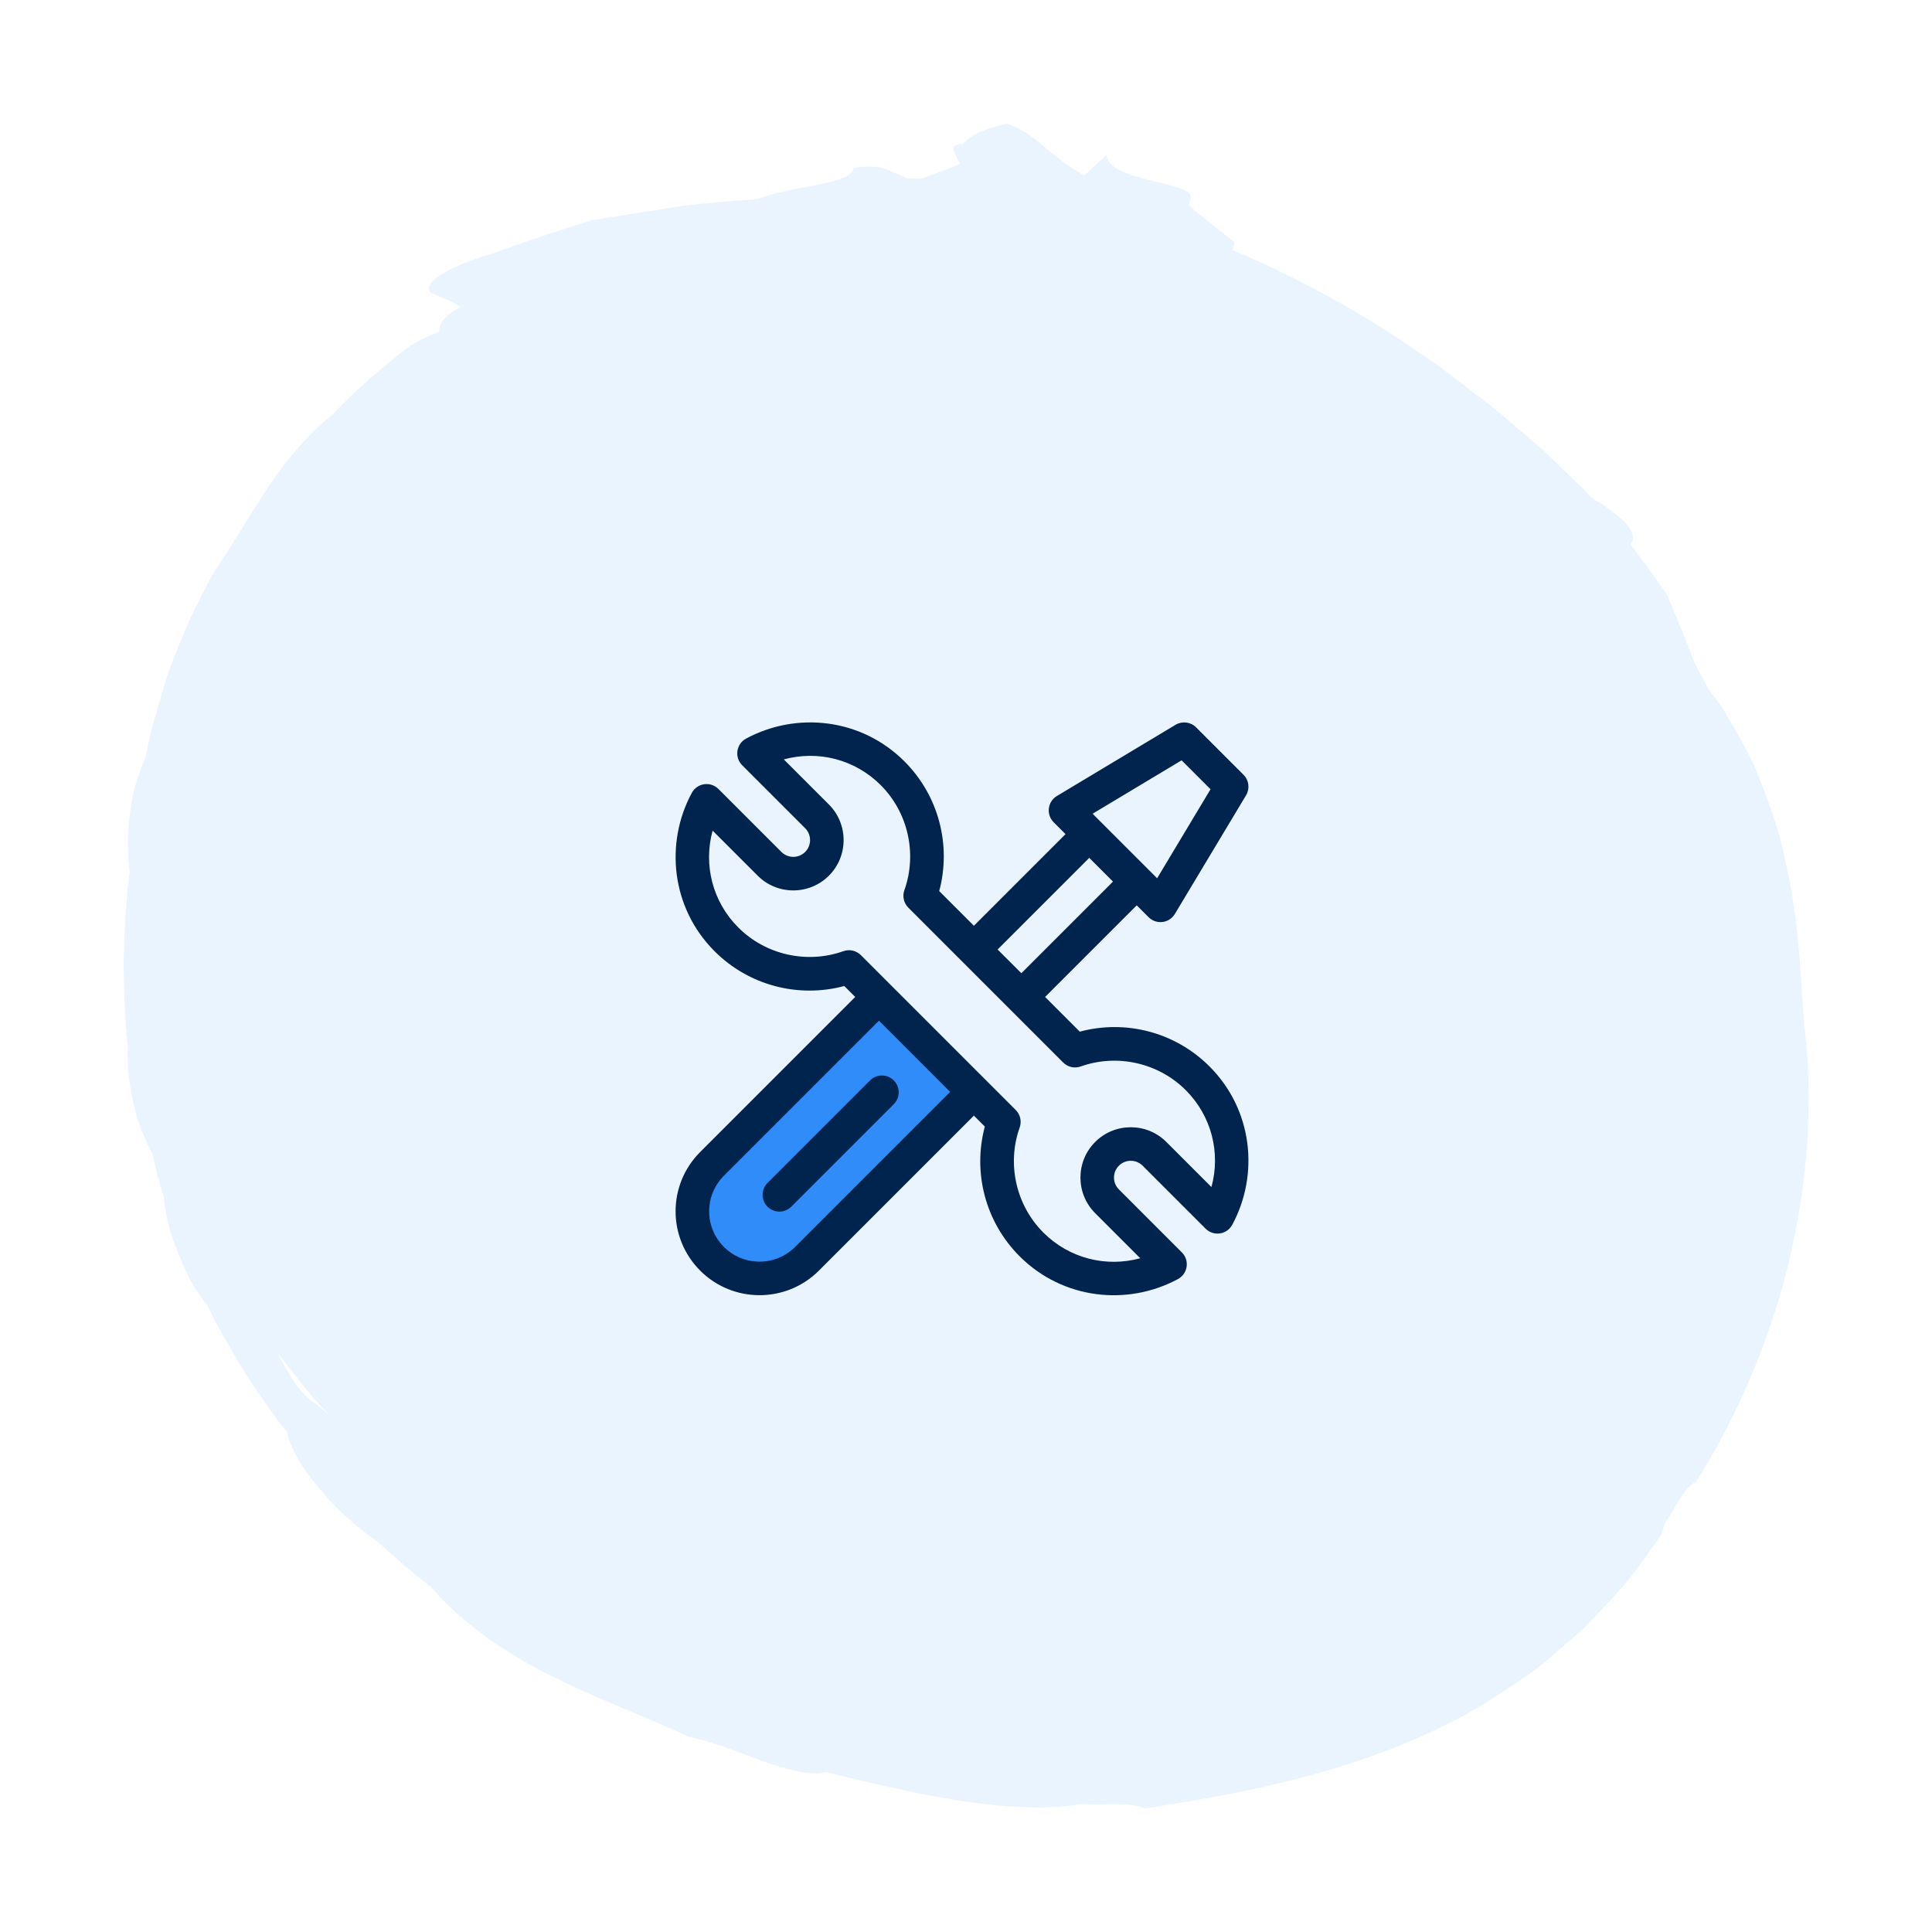 <svg xmlns="http://www.w3.org/2000/svg" width="172" height="172" viewBox="0 0 172 172" fill="none"><path opacity="0.1" d="M160.65 91.66C160.28 86.61 160.15 81.7 158.92 76.6C158.43 74.03 157.51 71.48 156.46 68.85C155.94 67.53 155.23 66.33 154.53 65.05C154.17 64.42 153.8 63.79 153.41 63.15C153 62.53 152.54 61.93 152.08 61.32C151.64 60.48 151.2 59.64 150.84 58.97C150.07 56.81 149.2 54.91 148.4 52.92C148.34 52.82 148.28 52.74 148.22 52.67C147.21 51.22 146.23 49.92 145.17 48.47C146.01 47.37 144.21 45.84 141.68 44.3C140.9 43.42 140.02 42.65 139.18 41.82C138.32 41.02 137.51 40.14 136.6 39.4C134.81 37.9 133.07 36.31 131.22 34.99C129.79 33.86 128.36 32.73 127 31.85C121.57 28.01 115.78 24.8 109.74 22.27C109.8 22.04 109.86 21.81 109.92 21.58C108.95 20.78 107.1 19.4 105.83 18.27C105.88 18.05 105.94 17.83 106.01 17.54C106.03 16.13 98.71 16.2 98.49 13.79C97.85 14.39 97.17 15.03 96.53 15.63C92.89 13.52 92.41 11.98 89.64 11C87.93 11.44 86.58 11.84 85.72 12.83C84.28 12.75 85.06 13.77 85.49 14.61C84.29 15.07 83.2 15.49 81.98 15.92C81.56 15.91 81.15 15.89 80.73 15.88C80.33 15.64 79.92 15.49 79.51 15.36C78.75 14.91 78.06 14.7 76 14.92C75.86 15.86 74.16 16.18 72.1 16.58C70.56 16.86 68.82 17.18 67.44 17.73C64.95 17.89 62.45 18.1 59.99 18.44L58.47 18.71C56.6 18.95 54.6 19.33 52.73 19.59C49.76 20.51 46.97 21.43 44.08 22.49C40.97 23.4 37.5 24.88 38.32 26.04C39.3 26.47 40.24 26.83 41.03 27.32C39.57 28.06 39.04 28.86 39.11 29.53C38.19 29.88 37.3 30.27 36.32 30.93C33.9 32.8 31.71 34.67 29.69 36.81C26.7 39.3 25 41.68 23.54 43.86C22.1 46.08 20.92 48.16 19.18 50.72C18.4 52.02 17.74 53.48 17.02 54.88C16.36 56.33 15.78 57.82 15.21 59.25C14.69 60.59 14.38 61.99 13.95 63.35C13.76 64.03 13.54 64.71 13.38 65.4L12.94 67.47C12.36 68.83 11.85 70.25 11.64 71.9C11.39 73.55 11.26 75.41 11.56 77.61C11.19 80.1 11.1 82.78 11 85.47C11.04 88.14 11.08 90.62 11.38 93.25C11.32 94.79 11.45 96.25 11.79 97.8C11.96 98.57 12.16 99.37 12.44 100.2C12.75 101.01 13.13 101.86 13.58 102.75C13.74 103.43 13.88 104.07 14.03 104.7C14.21 105.32 14.39 105.94 14.59 106.61C14.64 107.61 15.01 109.49 15.78 111.34C16.14 112.27 16.56 113.21 16.99 114.06C17.47 114.89 17.97 115.63 18.44 116.18C19.41 118.24 20.58 120.13 21.7 122.04C22.28 122.98 22.93 123.88 23.56 124.8C24.18 125.72 24.83 126.62 25.56 127.49C25.76 128.75 26.92 130.81 28.53 132.63C30.07 134.54 32.12 136.21 33.69 137.32C35.22 138.69 36.77 140.07 38.38 141.3C39.99 143.18 41.81 144.65 43.64 146.01C45.52 147.26 47.42 148.42 49.39 149.35C53.31 151.3 57.32 152.78 61.44 154.66C63.31 155.01 65.62 155.94 67.83 156.76C70.05 157.53 72.17 158.14 73.55 157.76C81 159.61 90.09 161.73 96.28 160.6C98.16 160.75 100.59 160.38 101.93 161.01C110.22 159.71 118.45 158.17 126.57 154.57C128.58 153.64 130.6 152.67 132.54 151.42C134.47 150.14 136.5 148.95 138.25 147.35C139.15 146.58 140.05 145.8 140.96 145.02C141.78 144.15 142.6 143.27 143.43 142.39C145.14 140.67 146.48 138.6 147.93 136.6C148.06 136.19 148.09 135.94 148.24 135.57C149.14 134.32 150.01 132.3 151.01 131.9C154.37 126.6 157.48 119.71 159.22 112.47C161 105.24 161.4 97.74 160.67 91.66H160.65ZM24.72 120.47C25.54 121.5 26.38 122.56 27.22 123.63C28.07 124.68 29.01 125.65 29.89 126.6C28.92 125.49 28.23 125.12 27.45 124.47C26.69 123.8 25.89 122.8 24.73 120.48L24.72 120.47Z" fill="#2F8CF8"></path><g clip-path="url(#clip0_6002_182)"><path d="M86.34 97.754L78.157 89.143L75.164 92.013L61.851 105.265L62.767 111.8L65.882 113.266L70.218 113.754L86.34 97.754Z" fill="#2F8CF8"></path><path d="M96.128 91.844L93.041 88.757L101.199 80.599L102.256 81.655C102.94 82.339 104.091 82.204 104.594 81.367L110.933 70.802C111.285 70.215 111.193 69.462 110.708 68.977L106.482 64.751C105.997 64.267 105.244 64.174 104.657 64.527L94.092 70.866C93.258 71.366 93.118 72.517 93.804 73.203L94.861 74.26L86.703 82.418L83.616 79.331C84.702 75.271 83.594 70.857 80.521 67.784C76.676 63.939 70.922 63.331 66.421 65.755C66.005 65.979 65.72 66.386 65.651 66.854C65.583 67.321 65.739 67.793 66.073 68.127L71.681 73.734C72.263 74.317 72.263 75.265 71.681 75.847C71.098 76.43 70.15 76.43 69.567 75.847L63.96 70.24C63.626 69.906 63.154 69.749 62.687 69.818C62.22 69.887 61.812 70.172 61.588 70.588C59.173 75.071 59.76 80.83 63.617 84.687C66.683 87.754 71.095 88.871 75.164 87.782L76.138 88.756L62.337 102.557C59.416 105.478 59.414 110.199 62.337 113.122C65.25 116.035 69.989 116.035 72.902 113.122L86.703 99.321L87.677 100.295C86.59 104.355 87.699 108.769 90.772 111.842C94.616 115.686 100.371 116.295 104.871 113.871C105.287 113.647 105.572 113.239 105.641 112.772C105.71 112.305 105.553 111.833 105.219 111.499L99.612 105.891C99.029 105.309 99.029 104.361 99.612 103.779C100.195 103.196 101.142 103.196 101.725 103.779L107.332 109.386C107.666 109.72 108.138 109.876 108.606 109.808C109.073 109.739 109.48 109.454 109.704 109.038C112.119 104.554 111.533 98.796 107.676 94.939C104.609 91.872 100.197 90.755 96.128 91.844ZM105.194 67.689L107.77 70.265L103.016 78.189L97.27 72.444L105.194 67.689ZM96.974 76.373L99.087 78.486L90.928 86.644L88.815 84.531L96.974 76.373ZM70.789 111.009C69.042 112.757 66.198 112.757 64.45 111.009C62.696 109.256 62.695 106.425 64.45 104.67L78.251 90.869L84.59 97.208L70.789 111.009ZM107.851 105.679L103.838 101.666C102.09 99.918 99.247 99.918 97.499 101.666C95.752 103.413 95.752 106.257 97.499 108.005L101.512 112.018C98.463 112.85 95.186 112.03 92.885 109.729C90.45 107.294 89.623 103.623 90.779 100.377C90.972 99.833 90.835 99.227 90.427 98.819L76.64 85.032C76.233 84.625 75.627 84.487 75.082 84.681C71.836 85.836 68.165 85.009 65.73 82.574C63.429 80.273 62.609 76.996 63.441 73.947L67.455 77.96C69.202 79.708 72.046 79.708 73.794 77.96C75.541 76.213 75.541 73.369 73.794 71.621L69.78 67.608C72.829 66.775 76.107 67.596 78.408 69.897C80.843 72.332 81.67 76.003 80.514 79.249C80.321 79.793 80.457 80.399 80.865 80.806L94.653 94.594C95.061 95.002 95.667 95.138 96.21 94.945C99.456 93.79 103.128 94.617 105.563 97.052C107.864 99.353 108.684 102.63 107.851 105.679Z" fill="#00244E"></path><path d="M79.572 96.186C78.989 95.602 78.043 95.602 77.459 96.186L68.329 105.316C67.746 105.899 67.746 106.845 68.329 107.429C68.913 108.012 69.859 108.012 70.442 107.429L79.572 98.299C80.155 97.715 80.155 96.769 79.572 96.186Z" fill="#00244E"></path></g><defs><clipPath id="clip0_6002_182"><rect width="51" height="51" fill="white" transform="translate(60.145 64.312)"></rect></clipPath></defs></svg>